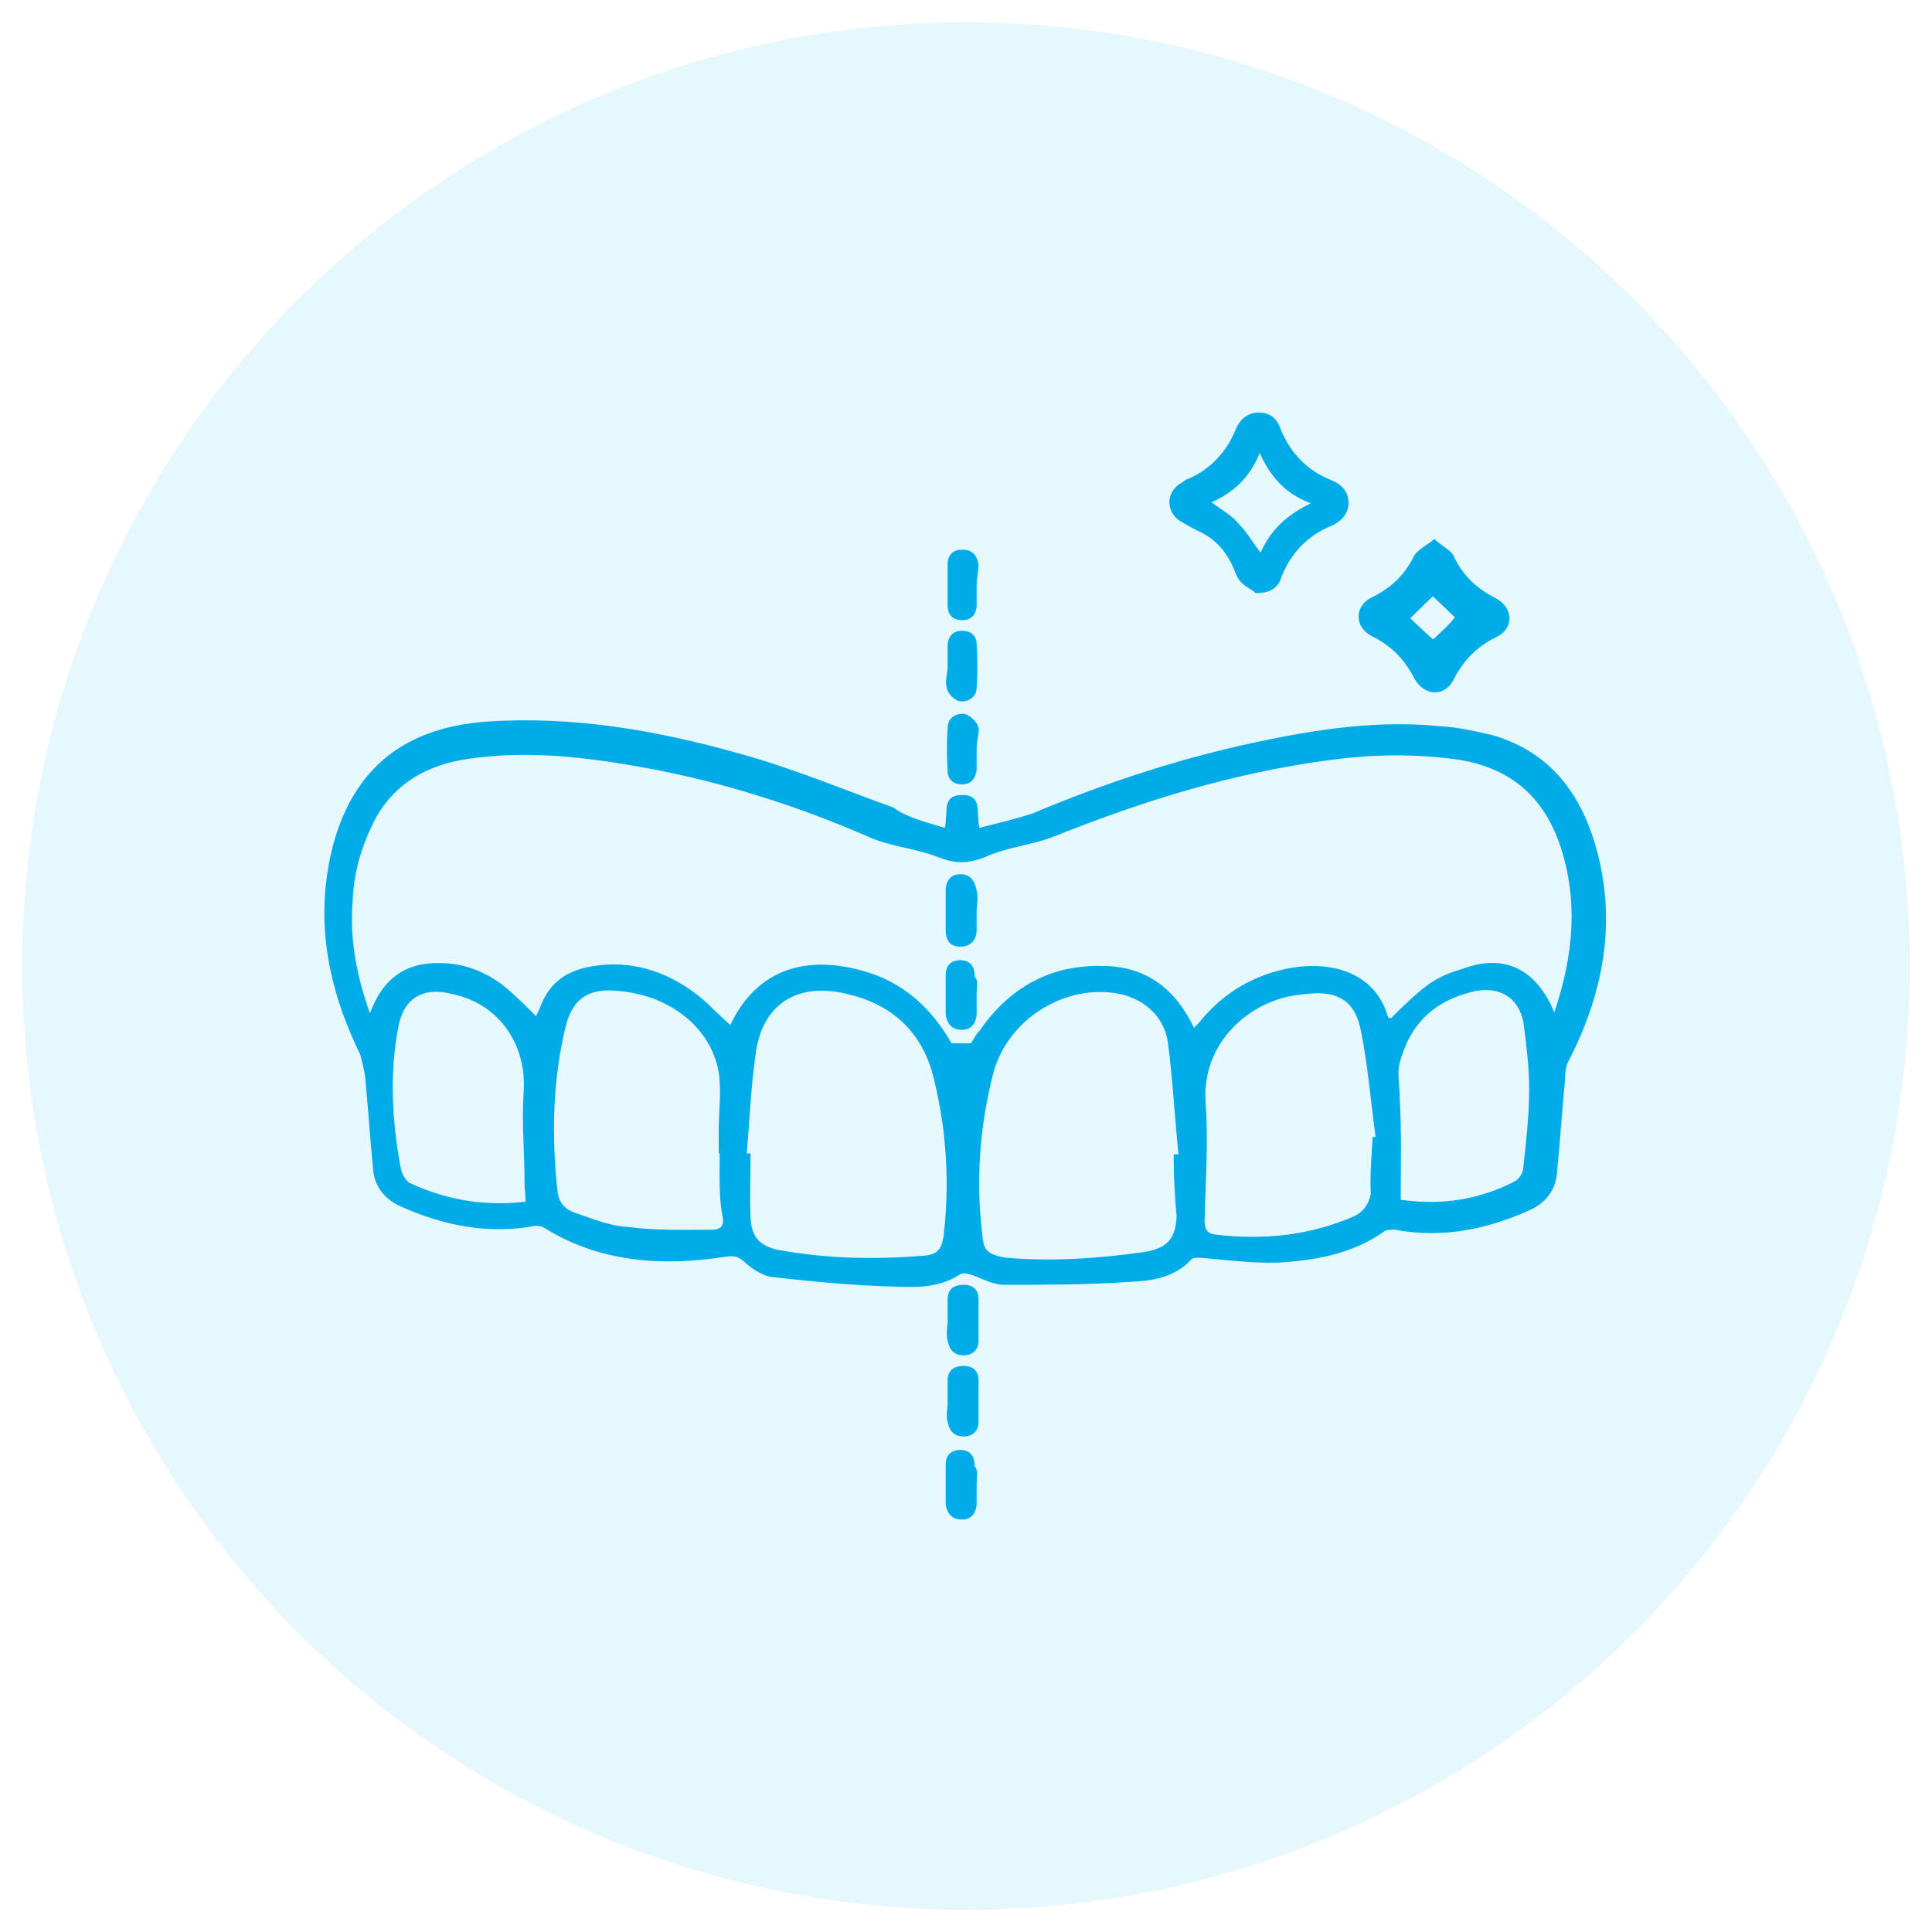 <?xml version="1.0" encoding="utf-8"?>
<!-- Generator: Adobe Illustrator 22.0.0, SVG Export Plug-In . SVG Version: 6.00 Build 0)  -->
<svg version="1.1" id="Layer_1" xmlns="http://www.w3.org/2000/svg" xmlns:xlink="http://www.w3.org/1999/xlink" x="0px" y="0px"
	 viewBox="0 0 200 200" style="enable-background:new 0 0 200 200;" xml:space="preserve">
<style type="text/css">
	.st0{opacity:0.1;fill:#FBB600;}
	.st1{opacity:0.1;fill:#00ACE7;}
	.st2{fill:#00ACE7;}
	.st3{opacity:0.1;fill:#F7714A;}
	.st4{opacity:0.1;fill:#ACD63D;}
	.st5{fill:#FBB600;}
	.st6{fill:#ACD63D;}
	.st7{fill:#F7714A;}
</style>
<g>
	<circle class="st1" cx="100" cy="100" r="97.7"/>
</g>
<g>
	<path class="st2" d="M97.8,85.7c0.4-1.5-0.4-3.4,1.8-3.4c2.2,0,1.4,1.9,1.8,3.4c1.9-0.5,3.7-0.9,5.5-1.5c7.4-3.1,14.9-5.6,22.8-7.3
		c6.5-1.4,13-2.4,19.6-1.7c1.8,0.1,3.4,0.5,5.2,0.9c6.2,1.8,9.4,6.4,10.9,12.3c1.9,7.4,0.5,14.5-2.9,21.2c-0.4,0.6-0.5,1.5-0.5,2.3
		c-0.3,3.1-0.5,6.2-0.8,9.3c-0.1,1.9-1.1,3.3-2.9,4.1c-4.5,2-9,2.9-13.9,2c-0.4,0-0.8,0-1,0.1c-3.3,2.4-7.3,3.1-11.1,3.3
		c-2.7,0.1-5.5-0.3-8.1-0.5c-0.3,0-0.6,0-0.8,0.1c-1.8,2-4.2,2.3-6.5,2.4c-4.3,0.3-8.7,0.3-13,0.3c-1,0-2.2-0.6-3.2-1
		c-0.4-0.1-1-0.3-1.3-0.1c-1.9,1.3-4.2,1.4-6.4,1.3c-4.3-0.1-8.7-0.5-13-1c-1.1-0.1-2.2-0.9-3.1-1.7c-0.6-0.5-1-0.5-1.8-0.4
		c-6.5,1-12.9,0.6-18.6-2.9c-0.4-0.3-0.8-0.3-1.1-0.3c-4.8,0.9-9.4,0-13.9-2c-1.8-0.8-2.8-2.2-2.9-4.1c-0.3-3.1-0.5-6.2-0.8-9.3
		c-0.1-0.8-0.3-1.5-0.5-2.3c-3.4-7-4.8-14.1-2.8-21.8c2.2-8,7.5-12.1,15.9-12.7c8.9-0.6,17.6,0.9,26.1,3.3c5.5,1.5,10.7,3.7,16,5.6
		C94,84.7,95.9,85.1,97.8,85.7z M160.9,104.8c2-5.9,2.5-11.6,0.6-17.3c-1.8-5.2-5.3-8.1-10.8-8.9c-4.5-0.6-8.8-0.5-13.2,0.1
		c-9.8,1.3-19.2,4.2-28.4,7.9c-2.3,0.9-5,1.1-7.3,2.2c-1.7,0.6-2.9,0.6-4.5,0c-2.2-0.9-4.7-1.1-7-2C82.8,83.5,75,81,66.9,79.5
		c-6.1-1.1-12.3-1.9-18.7-0.9c-3.8,0.6-7.1,2.3-9.2,5.9c-1.5,2.8-2.4,5.7-2.5,8.9c-0.3,3.8,0.4,7.6,1.8,11.5
		c1.3-3.6,3.7-5.3,7.3-5.2c2.4,0,4.7,0.9,6.6,2.4c1.1,0.9,2.2,2,3.3,3.1c0.1-0.3,0.3-0.6,0.4-0.9c1-2.7,2.9-3.9,5.6-4.3
		c3.8-0.6,7.3,0.5,10.3,2.7c1.4,1,2.5,2.3,3.8,3.4c3.1-6.5,8.8-7,13.7-5.6c4.1,1.1,7.1,3.8,9.2,7.5c0.8,0,1.4,0,2,0
		c0.3-0.4,0.5-0.9,0.9-1.3c3.2-4.6,7.5-6.9,13-6.7c4.3,0.1,7.3,2.4,9.2,6.4c0.3-0.3,0.4-0.4,0.5-0.5c2.3-2.9,5.3-4.8,9-5.6
		c4.3-0.9,9.2,0.1,10.6,5c0,0,0.1,0.1,0.3,0.1c3.4-3.4,4.6-4.3,7.4-5.1C155.6,98.7,159,100.2,160.9,104.8z M77.3,119.4
		c0.1,0,0.3,0,0.4,0c0,2.3-0.1,4.5,0,6.7c0.1,2,1,2.9,2.9,3.3c5,0.9,9.9,1,14.9,0.6c1.5-0.1,2-0.6,2.2-2.2c0.6-5.3,0.3-10.7-1-16
		c-1.1-4.8-4.2-7.8-9-8.9c-5.2-1.3-8.9,1.1-9.5,6.4C77.7,112.8,77.6,116.1,77.3,119.4z M121.5,119.5c0.1,0,0.3,0,0.5,0
		c-0.4-3.8-0.6-7.8-1.1-11.6c-0.4-2.8-2.7-4.7-5.5-5.1c-5.5-0.8-11.2,2.9-12.6,8.4c-1.4,5.5-1.8,11.1-1.1,16.7
		c0.1,1.7,0.8,2,2.4,2.3c4.8,0.4,9.5,0.1,14.4-0.6c2.3-0.4,3.2-1.3,3.3-3.7C121.6,123.7,121.5,121.7,121.5,119.5z M142.1,117.7
		c0.1,0,0.1,0,0.3,0c-0.5-3.7-0.8-7.4-1.5-10.9c-0.6-3.2-2.4-4.3-5.7-3.9c-0.3,0-0.6,0.1-0.9,0.1c-4.8,0.6-9.9,4.8-9.5,11.1
		c0.3,4.1,0,8.1-0.1,12.3c0,1,0.4,1.3,1.1,1.4c5,0.6,9.8,0.1,14.4-1.9c1-0.5,1.5-1.3,1.7-2.3C141.8,121.4,142,119.5,142.1,117.7z
		 M74.5,119.4h-0.1c0-0.8,0-1.5,0-2.3c0-2,0.3-4.1,0-6.1c-0.8-4.6-5-7.9-10.2-8.4c-3.3-0.4-5,0.8-5.7,3.9
		c-1.3,5.5-1.4,11.1-0.8,16.7c0.1,1.1,0.6,1.9,1.7,2.3c1.8,0.6,3.6,1.4,5.5,1.5c2.9,0.4,5.9,0.3,8.8,0.3c0.9,0,1.3-0.4,1.1-1.4
		C74.4,124,74.5,121.7,74.5,119.4z M54.4,124.4c0-0.8-0.1-1.4-0.1-2c0-3.1-0.3-6.1-0.1-9.2c0.4-5-2.5-9.3-7.4-10.3
		c-3.1-0.8-5.1,0.5-5.6,3.6c-0.9,4.8-0.6,9.7,0.3,14.5c0.1,0.5,0.5,1.3,1,1.5C46.2,124.2,50.1,124.9,54.4,124.4z M145,124.2
		C144.9,124.1,145,124.2,145,124.2c4.2,0.6,8.1,0,11.8-1.9c0.5-0.3,0.9-0.9,0.9-1.5c0.3-2.7,0.6-5.5,0.6-8.1c0-2.3-0.3-4.6-0.6-6.9
		c-0.5-2.5-2.4-3.7-5-3.2c-4.1,0.9-6.7,3.3-7.8,7.4c-0.3,1.1,0,2.4,0,3.7C145.1,117.2,145,120.7,145,124.2z"/>
	<path class="st2" d="M130,61.4c-0.3-0.3-1-0.6-1.5-1.1c-0.4-0.4-0.6-1-0.9-1.7c-0.8-1.7-1.9-2.9-3.7-3.7c-0.6-0.3-1.1-0.6-1.8-1
		c-1.4-1-1.4-2.8,0-3.8c0.3-0.1,0.4-0.3,0.6-0.4c2.5-1,4.2-2.8,5.2-5.2c0.4-1,1.1-1.7,2.3-1.8c1.3,0,2,0.6,2.4,1.8
		c1,2.4,2.7,4.2,5.2,5.2c1,0.4,1.8,1.1,1.8,2.4c0,1.1-0.8,1.9-1.7,2.3c-2.5,1-4.2,2.8-5.2,5.2C132.4,60.7,131.7,61.4,130,61.4z
		 M125.4,52c1.1,0.8,2.2,1.4,2.9,2.3c0.8,0.8,1.4,1.9,2.2,2.9c1-2.3,2.7-3.9,5.2-5.1c-2.7-1-4.2-2.8-5.3-5.2
		C129.4,49.4,127.7,51,125.4,52z"/>
	<path class="st2" d="M148.5,55.8c0.8,0.8,1.7,1.1,2,1.8c0.9,1.9,2.3,3.3,4.3,4.3c1.9,1,2,3.2,0,4.1c-2,1-3.3,2.4-4.3,4.3
		c-0.9,1.9-3.1,1.8-4.1-0.1c-1-1.9-2.3-3.3-4.3-4.3c-1.9-0.9-2-3.2,0-4.1c2-1,3.4-2.4,4.3-4.3C146.8,56.9,147.6,56.5,148.5,55.8z
		 M150.6,63.9c-0.6-0.6-1.8-1.7-2.8-2.7c0.4,0,0.8,0,1.1,0c-1.1,1-2.3,2.2-2.9,2.8c0.6,0.6,1.8,1.7,2.9,2.7c-0.4,0-0.8,0-1.1,0
		C149,65.6,150.1,64.6,150.6,63.9z"/>
	<path class="st2" d="M101.1,60.6c0,0.8,0,1.4,0,2.2c-0.1,0.9-0.6,1.4-1.5,1.4s-1.5-0.5-1.5-1.5c0-1.4,0-2.9,0-4.3
		c0-0.9,0.5-1.5,1.5-1.5c1,0,1.5,0.5,1.7,1.5C101.3,59.1,101.1,59.9,101.1,60.6L101.1,60.6z"/>
	<path class="st2" d="M98.1,68.9c0-0.8,0-1.4,0-2.2c0.1-0.9,0.6-1.4,1.5-1.4s1.5,0.5,1.5,1.4c0.1,1.5,0.1,2.9,0,4.5
		c0,0.9-0.8,1.5-1.7,1.4c-0.6-0.1-1.3-0.8-1.4-1.4C97.8,70.5,98.1,69.7,98.1,68.9L98.1,68.9z"/>
	<path class="st2" d="M101.1,77.4c0,0.8,0,1.5,0,2.3c-0.1,0.9-0.6,1.5-1.5,1.5s-1.5-0.5-1.5-1.4c-0.1-1.5-0.1-3.1,0-4.5
		c0-0.9,0.8-1.5,1.7-1.4c0.6,0.1,1.3,0.8,1.5,1.4C101.4,75.8,101.1,76.7,101.1,77.4L101.1,77.4z"/>
	<path class="st2" d="M98.1,136.7c0-0.8,0-1.4,0-2.2c0-1,0.6-1.5,1.7-1.5c0.9,0,1.5,0.5,1.5,1.5c0,1.4,0,2.9,0,4.3
		c0,0.9-0.6,1.5-1.5,1.5c-1,0-1.5-0.5-1.7-1.5C97.9,138.1,98.1,137.3,98.1,136.7z"/>
	<path class="st2" d="M98.1,145.1c0-0.8,0-1.4,0-2.2c0-1,0.6-1.5,1.7-1.5c0.9,0,1.5,0.5,1.5,1.5c0,1.4,0,2.9,0,4.3
		c0,0.9-0.6,1.5-1.5,1.5c-1,0-1.5-0.5-1.7-1.5C97.9,146.5,98.1,145.9,98.1,145.1z"/>
	<path class="st2" d="M101.1,153.6c0,0.8,0,1.4,0,2.2c-0.1,0.9-0.6,1.5-1.5,1.5c-1,0-1.5-0.5-1.7-1.5c0-1.4,0-2.8,0-4.2
		c0-1,0.6-1.5,1.5-1.5c1,0,1.5,0.6,1.5,1.7C101.3,152.2,101.1,153,101.1,153.6z"/>
	<path class="st2" d="M101.1,94.3c0,0.6,0,1.3,0,2c0,1-0.6,1.7-1.7,1.7c-1,0-1.5-0.6-1.5-1.7c0-1.4,0-2.7,0-4.1c0-1,0.5-1.7,1.5-1.7
		c1,0,1.5,0.6,1.7,1.7C101.3,93.1,101.1,93.7,101.1,94.3z"/>
	<path class="st2" d="M101.1,102.9c0,0.8,0,1.4,0,2.2c-0.1,0.9-0.6,1.5-1.5,1.5c-1,0-1.5-0.5-1.7-1.5c0-1.4,0-2.8,0-4.2
		c0-1,0.6-1.5,1.5-1.5c1,0,1.5,0.6,1.5,1.7C101.3,101.5,101.1,102.1,101.1,102.9z"/>
</g>
</svg>
